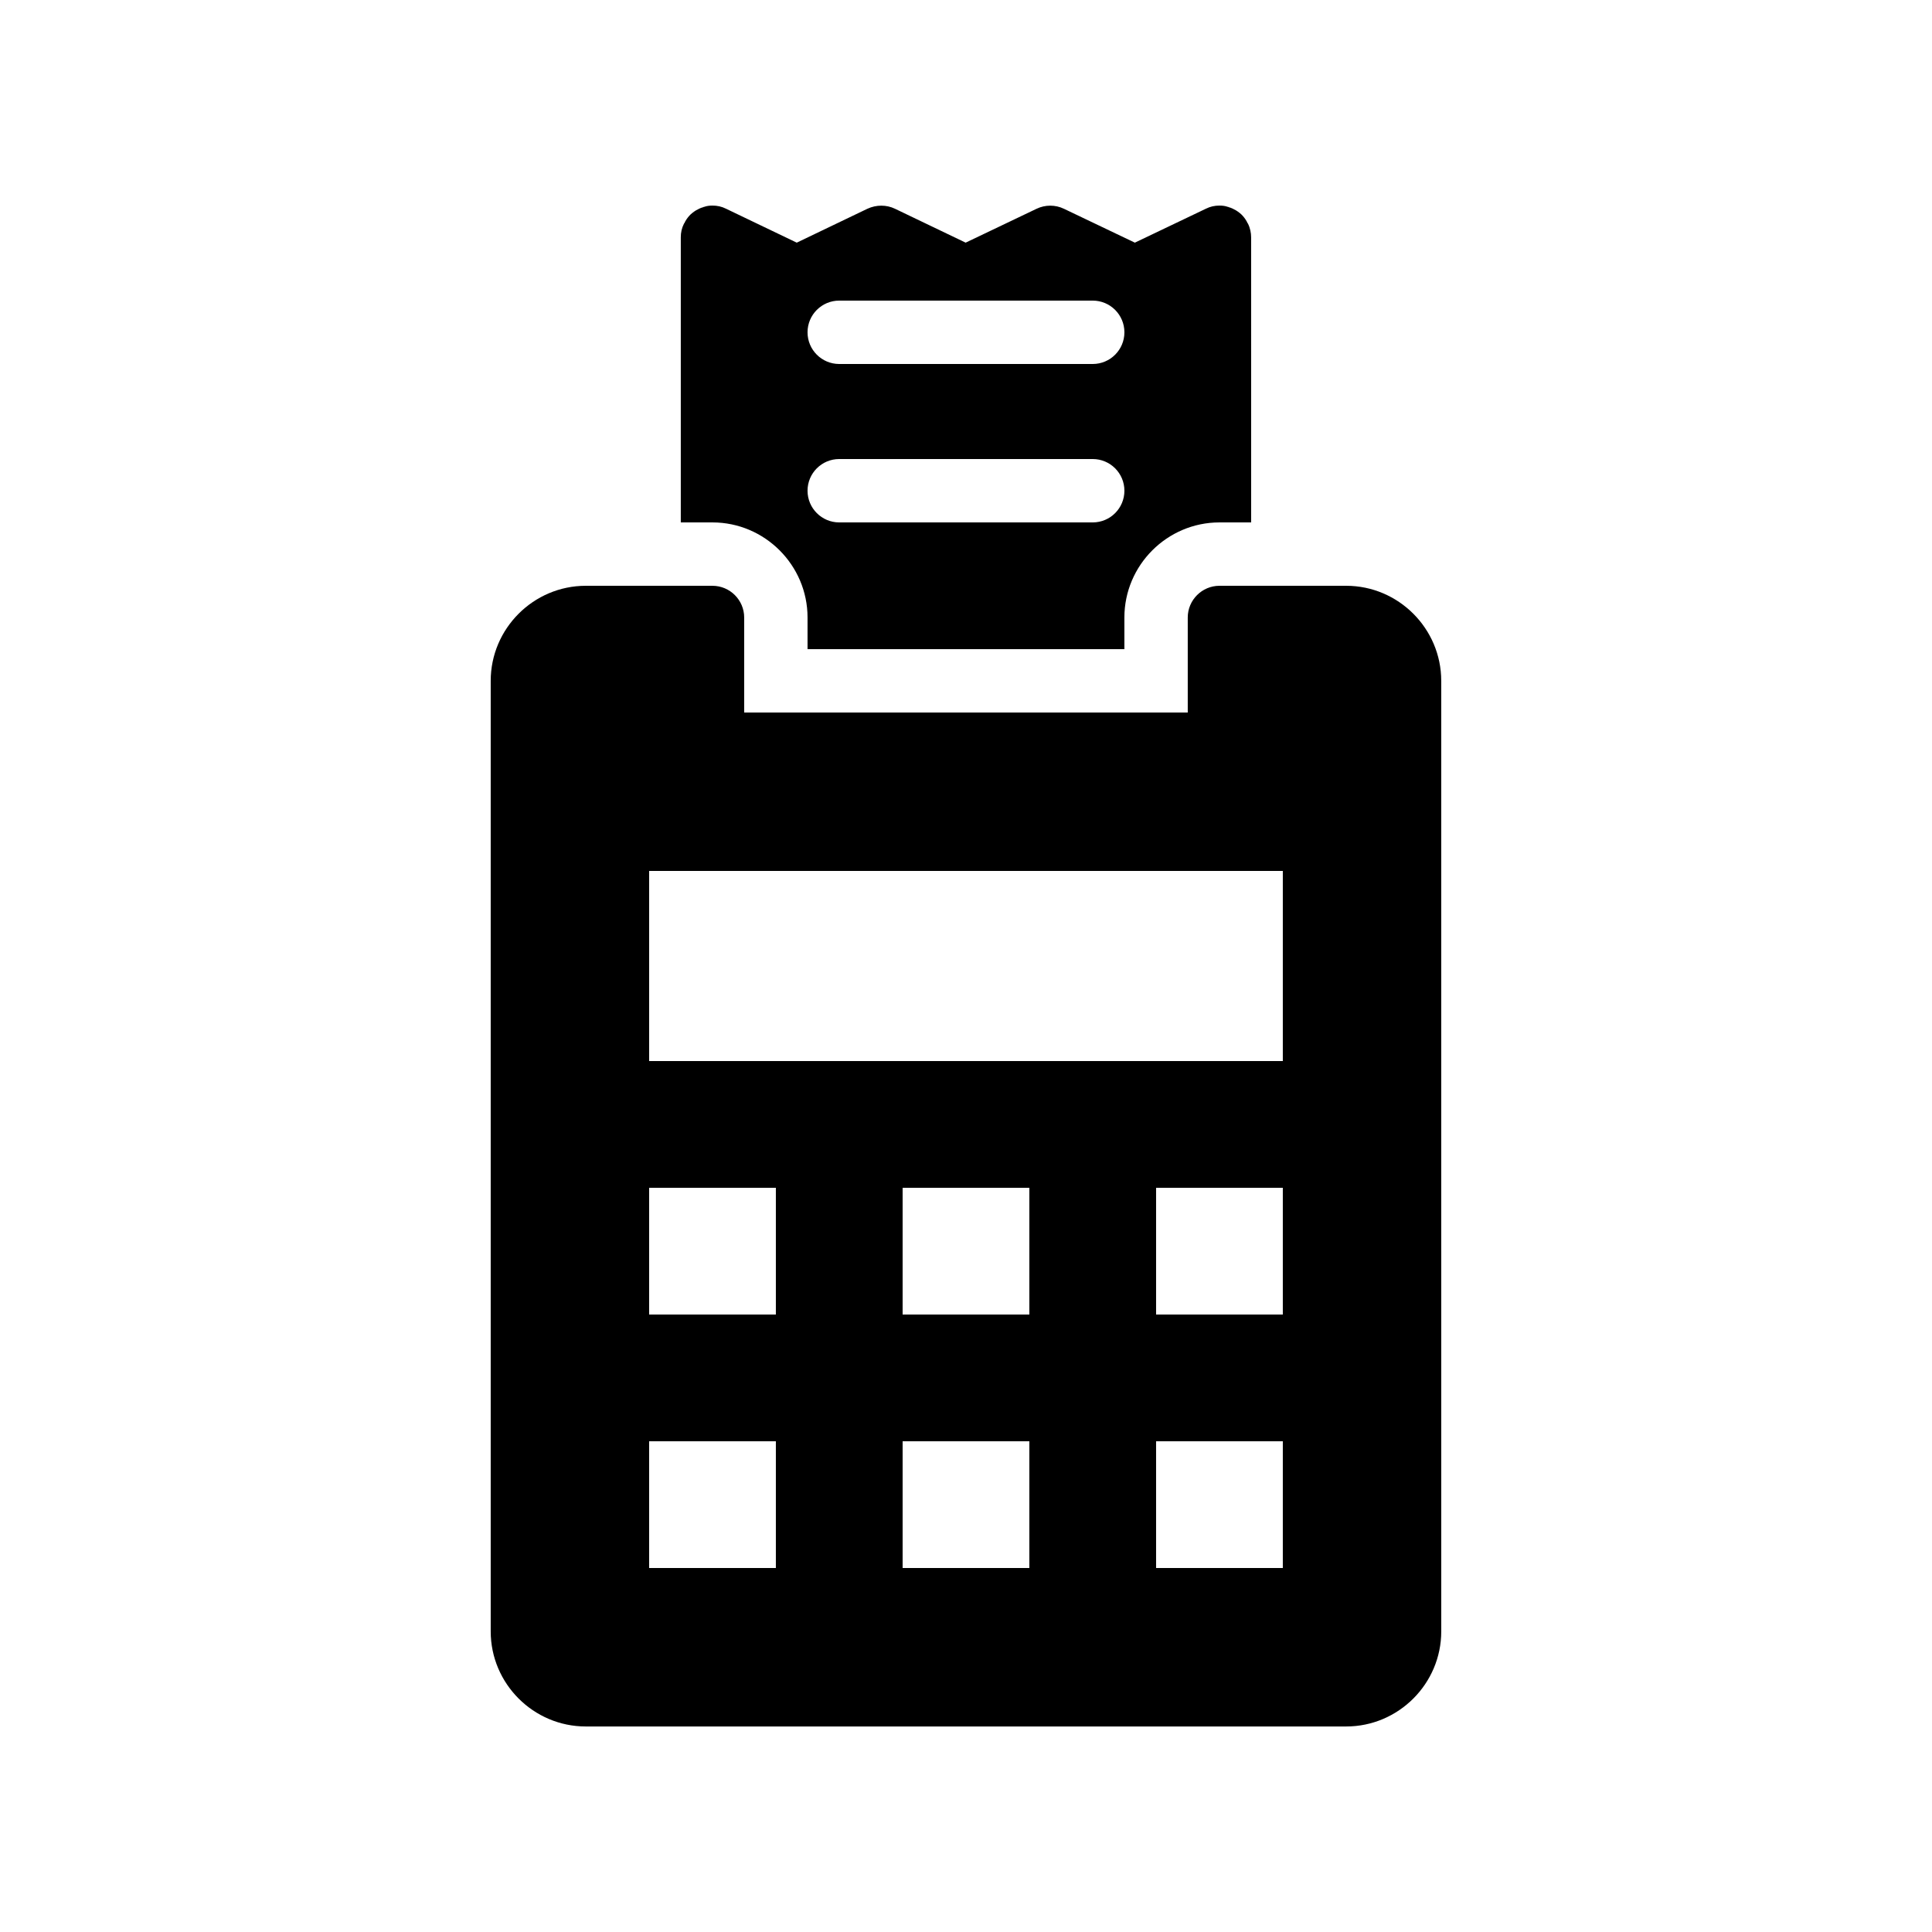 <?xml version="1.0" encoding="UTF-8"?>
<!-- Uploaded to: ICON Repo, www.svgrepo.com, Generator: ICON Repo Mixer Tools -->
<svg fill="#000000" width="800px" height="800px" version="1.1" viewBox="144 144 512 512" xmlns="http://www.w3.org/2000/svg">
 <g>
  <path d="m332.82 299.24h-33.586c-13.855 0-25.191 11.336-25.191 25.191v251.91c0 13.855 11.336 25.191 25.191 25.191h201.52c13.855 0 25.191-11.336 25.191-25.191l-0.004-251.91c0-13.855-11.336-25.191-25.191-25.191h-33.586c-4.617 0-8.398 3.777-8.398 8.398v25.191h-117.55v-25.191c0-4.617-3.781-8.395-8.398-8.395zm16.793 260.3h-33.586v-33.586h33.586zm0-67.176h-33.586v-33.586h33.586zm67.176 67.176h-33.586v-33.586h33.586zm0-67.176h-33.586v-33.586h33.586zm67.172 67.176h-33.586v-33.586h33.586zm0-67.176h-33.586v-33.586h33.586zm0-117.55v50.383l-167.93-0.004v-50.383z"/>
  <path d="m474.64 203.18c-0.336-0.758-0.758-1.344-1.258-1.93-0.504-0.586-1.176-1.09-1.848-1.512-0.586-0.336-1.258-0.672-1.93-0.84-0.086-0.086-0.168-0.086-0.254-0.086-0.672-0.25-1.426-0.332-2.184-0.332-1.258 0-2.434 0.25-3.609 0.84l-18.809 8.984-18.809-8.984c-2.266-1.09-4.953-1.09-7.223 0l-18.809 8.984-18.727-8.984c-2.266-1.09-4.953-1.09-7.305 0l-18.727 8.984-18.727-8.984c-1.172-0.59-2.348-0.84-3.606-0.84-0.758 0-1.512 0.086-2.184 0.336-0.086 0-0.168 0-0.25 0.086-0.672 0.168-1.344 0.504-1.93 0.84-0.672 0.422-1.344 0.926-1.848 1.512-0.504 0.586-0.922 1.176-1.258 1.93-0.086 0-0.086 0.086-0.086 0.086-0.59 1.172-0.844 2.348-0.844 3.606v75.57h8.398c13.855 0 25.191 11.336 25.191 25.191v8.398h83.969v-8.398c0-13.855 11.336-25.191 25.191-25.191h8.398l-0.004-75.57c0-1.176-0.254-2.434-0.84-3.609 0 0 0-0.086-0.086-0.086zm-41.059 79.266h-67.176c-4.637 0-8.398-3.758-8.398-8.398 0-4.637 3.758-8.398 8.398-8.398h67.176c4.637 0 8.398 3.758 8.398 8.398s-3.762 8.398-8.398 8.398zm0-41.984h-67.176c-4.637 0-8.398-3.758-8.398-8.398 0-4.637 3.758-8.398 8.398-8.398h67.176c4.637 0 8.398 3.758 8.398 8.398s-3.762 8.398-8.398 8.398z"/>
 </g>
</svg>